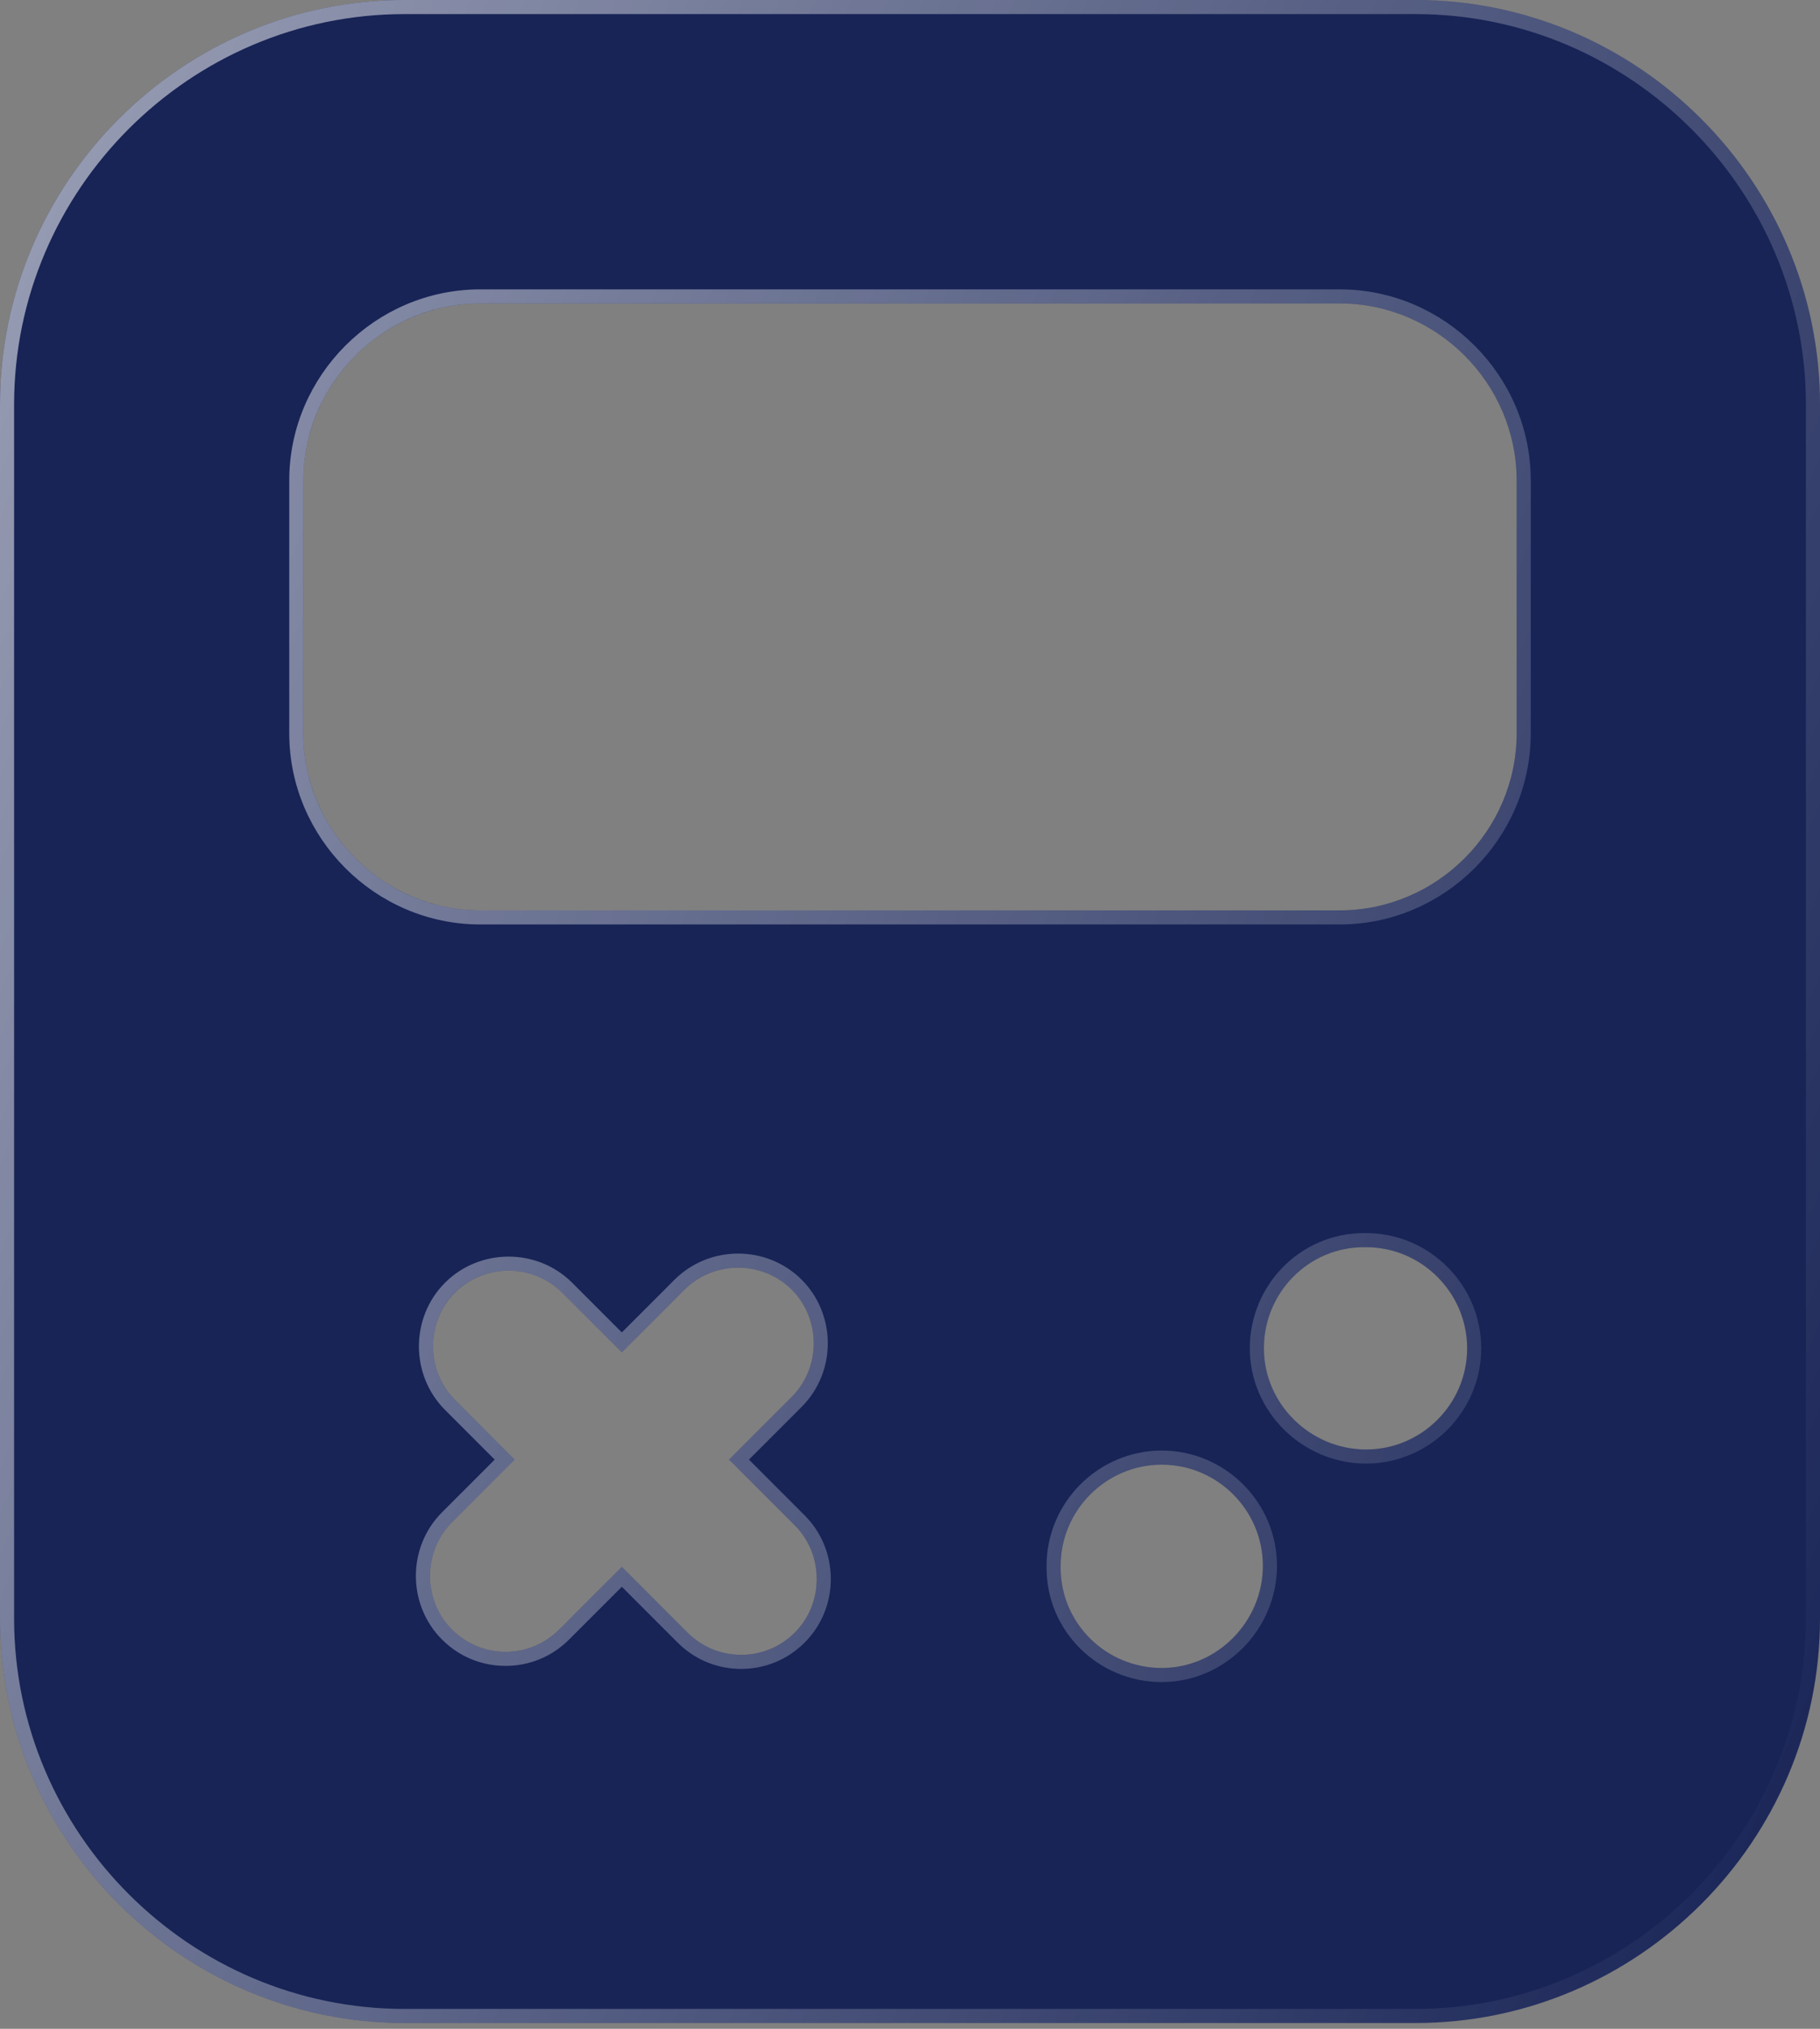 <svg width="70" height="78" viewBox="0 0 70 78" fill="none" xmlns="http://www.w3.org/2000/svg">
<rect x="0" y="0" width="70" height="78" fill="#808080" stroke="none"/>
<path d="M54.444 0H15.556C7 0 0 7 0 15.556V62.222C0 70.778 7 77.778 15.556 77.778H54.444C63 77.778 70 70.778 70 62.222V15.556C70 7 63 0 54.444 0ZM30.567 62.767C29.983 63.35 29.244 63.622 28.506 63.622C27.767 63.622 27.028 63.35 26.444 62.767L23.917 60.239L21.506 62.65C20.922 63.233 20.183 63.506 19.444 63.506C18.706 63.506 17.967 63.233 17.383 62.65C16.256 61.522 16.256 59.656 17.383 58.528L19.794 56.117L17.5 53.822C16.372 52.694 16.372 50.828 17.5 49.7C18.628 48.572 20.494 48.572 21.622 49.7L23.917 51.994L26.328 49.583C27.456 48.456 29.322 48.456 30.45 49.583C31.578 50.711 31.578 52.578 30.45 53.706L28.039 56.117L30.567 58.644C31.694 59.772 31.694 61.639 30.567 62.767ZM44.683 64.128C42.544 64.128 40.794 62.417 40.794 60.278V60.2C40.794 58.061 42.544 56.311 44.683 56.311C46.822 56.311 48.572 58.061 48.572 60.2C48.572 62.339 46.822 64.128 44.683 64.128ZM52.539 55.728C50.4 55.728 48.611 53.978 48.611 51.839C48.611 49.7 50.322 47.95 52.461 47.95H52.539C54.678 47.95 56.428 49.7 56.428 51.839C56.428 53.978 54.678 55.728 52.539 55.728ZM58.333 28.194C58.333 31.928 55.261 35 51.528 35H18.472C14.739 35 11.667 31.928 11.667 28.194V18.472C11.667 14.739 14.739 11.667 18.472 11.667H51.528C55.261 11.667 58.333 14.739 58.333 18.472V28.194Z" fill="#182456"/>
<path d="M15.556 0.271H54.444C62.85 0.271 69.729 7.15 69.729 15.556V62.222C69.729 70.628 62.85 77.507 54.444 77.507H15.556C7.15 77.507 0.271 70.628 0.271 62.222V15.556C0.271 7.15 7.15 0.271 15.556 0.271ZM28.506 63.893C29.312 63.893 30.122 63.595 30.758 62.958C31.992 61.725 31.992 59.686 30.758 58.453L28.422 56.117L30.642 53.897C31.875 52.664 31.875 50.625 30.642 49.392C29.408 48.158 27.37 48.158 26.136 49.392L23.917 51.611L21.814 49.508C20.58 48.275 18.542 48.275 17.308 49.508C16.075 50.742 16.075 52.78 17.308 54.014L19.411 56.117L17.192 58.336C15.958 59.57 15.958 61.608 17.192 62.842C17.828 63.479 18.637 63.777 19.444 63.777C20.251 63.777 21.06 63.479 21.697 62.842L23.917 60.622L26.253 62.958C26.89 63.595 27.699 63.893 28.506 63.893ZM40.523 60.278C40.523 62.57 42.398 64.399 44.683 64.399C46.975 64.399 48.843 62.485 48.843 60.2C48.843 57.911 46.972 56.04 44.683 56.04C42.395 56.04 40.523 57.911 40.523 60.2V60.278ZM48.34 51.839C48.34 54.131 50.254 55.999 52.539 55.999C54.828 55.999 56.699 54.127 56.699 51.839C56.699 49.55 54.828 47.679 52.539 47.679H52.461C50.169 47.679 48.34 49.554 48.34 51.839ZM51.528 35.271C55.411 35.271 58.605 32.078 58.605 28.194V18.472C58.605 14.589 55.411 11.396 51.528 11.396H18.472C14.589 11.396 11.396 14.589 11.396 18.472V28.194C11.396 32.078 14.589 35.271 18.472 35.271H51.528Z" stroke="url(#paint0_linear_2006_43046)" stroke-opacity="0.65" stroke-width="0.542"/>
<defs>
<linearGradient id="paint0_linear_2006_43046" x1="-2.117" y1="-2.771" x2="86.314" y2="34.304" gradientUnits="userSpaceOnUse">
<stop stop-color="white" stop-opacity="0.9"/>
<stop offset="1" stop-color="white" stop-opacity="0"/>
</linearGradient>
</defs>
</svg>
